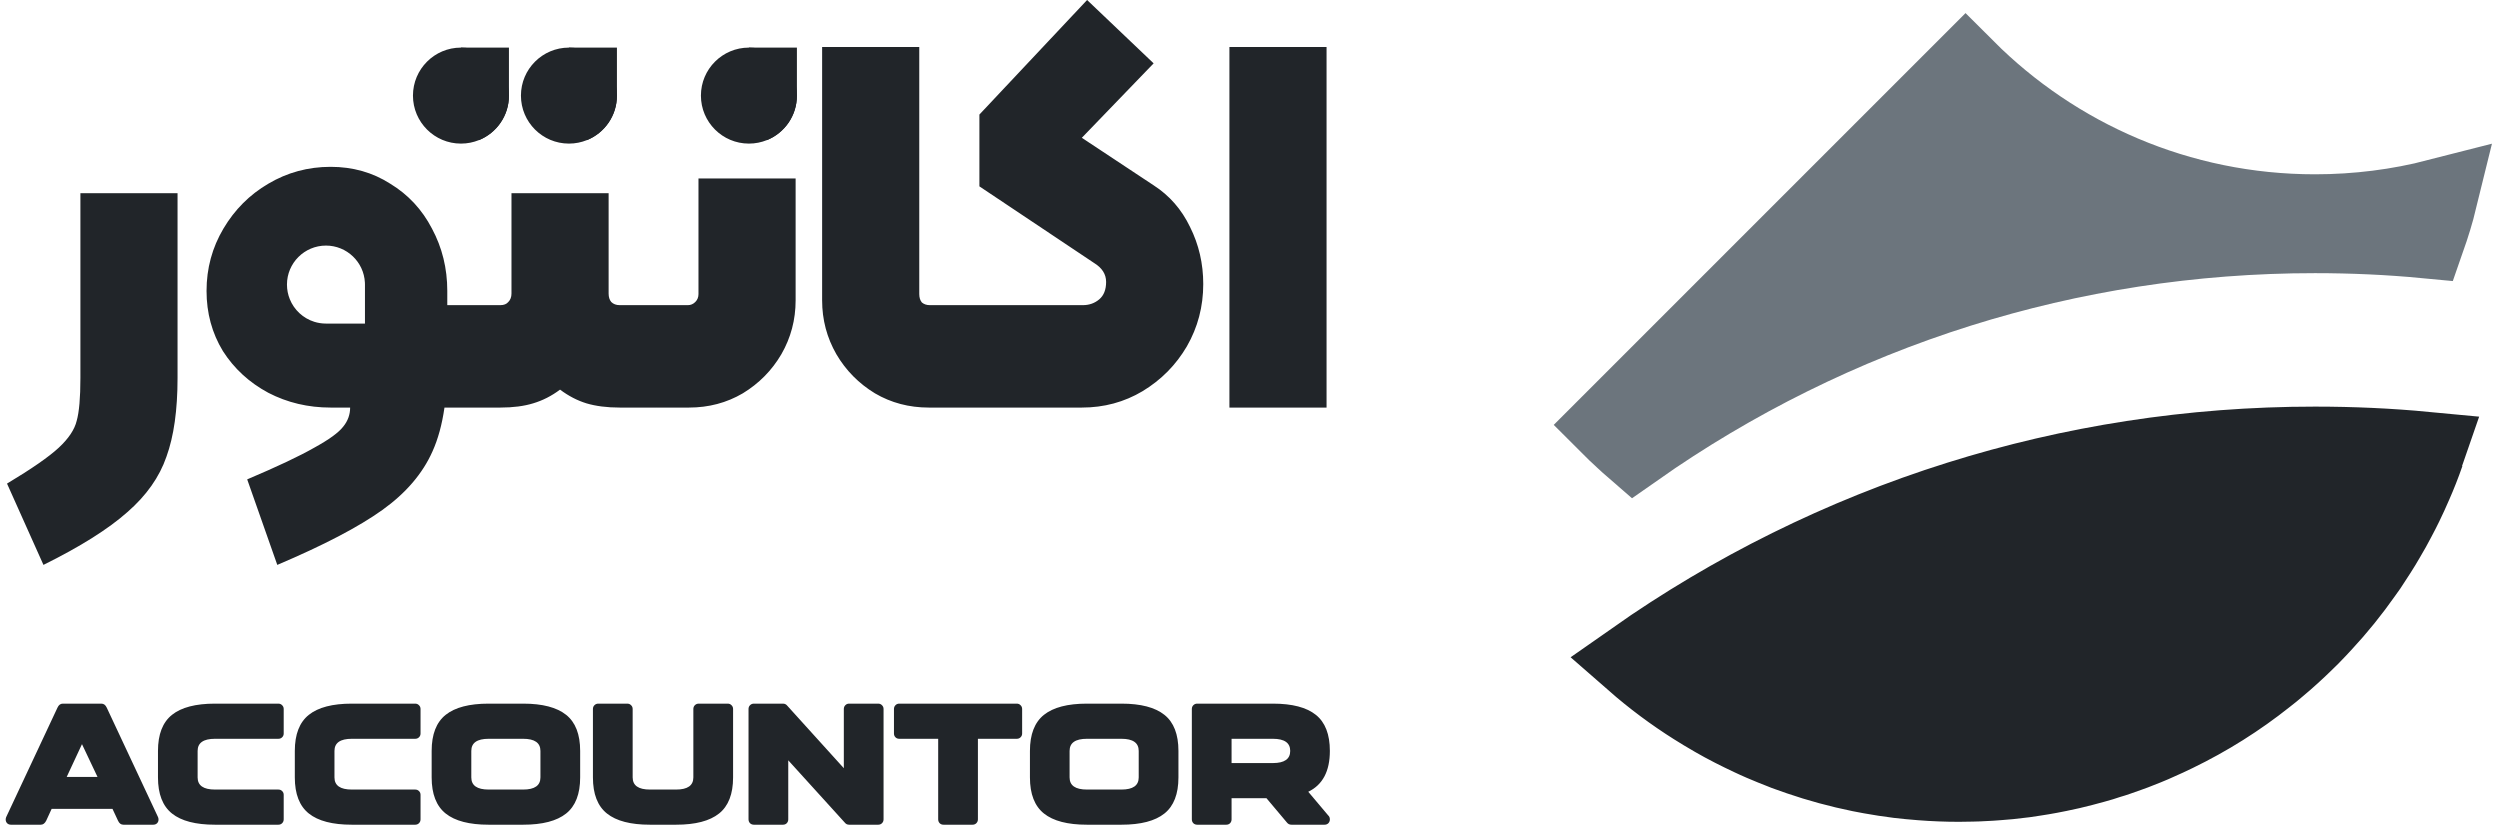 <?xml version="1.0" encoding="UTF-8"?>
<svg xmlns="http://www.w3.org/2000/svg" width="326" height="108" viewBox="0 0 326 108" fill="none">
  <path d="M301.875 58.179C306.748 58.179 311.569 58.398 316.313 58.849C316.287 58.926 316.261 59.017 316.222 59.094C315.977 59.803 315.72 60.499 315.449 61.182C315.191 61.84 314.92 62.484 314.637 63.129C314.263 64.005 313.863 64.869 313.451 65.72C313.141 66.352 312.832 66.97 312.497 67.589C312.059 68.427 311.607 69.252 311.118 70.064C310.757 70.696 310.37 71.328 309.983 71.933C309.584 72.565 309.171 73.197 308.759 73.816C308.552 74.112 308.346 74.409 308.127 74.705C306.516 76.999 304.75 79.191 302.842 81.241C302.597 81.511 302.365 81.756 302.12 82.014C301.54 82.633 300.947 83.239 300.328 83.819C299.838 84.296 299.335 84.773 298.833 85.224L298.794 85.263C298.201 85.804 297.608 86.32 296.989 86.835C296.461 87.287 295.932 87.725 295.391 88.137C291.781 91.012 287.85 93.487 283.647 95.524C283.286 95.704 282.912 95.885 282.538 96.052C281.327 96.62 280.102 97.148 278.852 97.625C278.439 97.793 278.04 97.947 277.627 98.089C277.124 98.269 276.634 98.45 276.132 98.618C275.732 98.759 275.332 98.888 274.92 99.004C274.327 99.211 273.721 99.391 273.102 99.559C272.6 99.7 272.084 99.842 271.568 99.971C270.537 100.242 269.493 100.487 268.449 100.693C268.088 100.77 267.714 100.848 267.34 100.912C266.657 101.041 265.974 101.157 265.278 101.26C264.852 101.325 264.414 101.389 263.988 101.454C263.318 101.531 262.648 101.621 261.977 101.686C261.462 101.737 260.946 101.776 260.431 101.815C259.876 101.866 259.335 101.892 258.781 101.918C258.239 101.956 257.685 101.969 257.131 101.982C256.576 101.995 256.022 102.008 255.468 102.008C253.805 102.008 252.142 101.943 250.505 101.815C249.963 101.776 249.422 101.724 248.88 101.673C248.442 101.634 248.004 101.582 247.565 101.531C246.341 101.376 245.142 101.196 243.943 100.977C243.492 100.899 243.041 100.809 242.59 100.719C239.87 100.164 237.214 99.443 234.623 98.553C234.185 98.411 233.746 98.257 233.308 98.089C232.999 97.986 232.702 97.87 232.393 97.741C231.98 97.586 231.568 97.419 231.155 97.251C230.704 97.071 230.266 96.89 229.828 96.697C229.338 96.491 228.848 96.258 228.345 96.026C227.546 95.653 226.76 95.266 225.973 94.866C225.161 94.454 224.362 94.016 223.575 93.564C223.137 93.319 222.699 93.062 222.261 92.791C221.861 92.546 221.448 92.301 221.049 92.043C218.264 90.29 215.622 88.318 213.147 86.152C225.96 77.154 240.205 70.051 255.468 65.256C270.125 60.654 285.71 58.179 301.875 58.179Z" fill="#212529" stroke="#212529" stroke-width="10.313" stroke-miterlimit="10"></path>
  <path d="M317.898 25.874C317.46 27.666 316.918 29.406 316.313 31.134C311.569 30.683 306.748 30.463 301.875 30.463C285.71 30.463 270.125 32.938 255.468 37.541C240.205 42.336 225.96 49.439 213.147 58.437C212.67 58.024 212.193 57.599 211.729 57.16C211.097 56.593 210.491 56 209.898 55.407L256.305 9C267.972 20.666 284.085 27.885 301.875 27.885C307.405 27.885 312.781 27.189 317.898 25.874Z" fill="#6C757D" stroke="#6C757D" stroke-width="10.313" stroke-miterlimit="10"></path>
  <g clip-path="url(#clip0_2251_56)">
    <g clip-path="url(#clip1_2251_56)">
      <path d="M103.917 6.208V12.467C103.917 15.094 102.299 17.343 100.004 18.271L97.659 6.208L103.917 6.208Z" fill="#212529"></path>
      <path d="M103.917 12.467C103.917 15.094 102.298 17.343 100.003 18.271C99.279 18.564 98.488 18.725 97.658 18.725C94.202 18.725 91.4 15.923 91.4 12.467C91.4 9.011 94.202 6.208 97.658 6.208C101.114 6.208 103.917 9.011 103.917 12.467Z" fill="#212529"></path>
    </g>
    <g clip-path="url(#clip2_2251_56)">
      <path d="M80.448 6.208V12.467C80.448 15.094 78.83 17.343 76.534 18.271L74.189 6.208L80.448 6.208Z" fill="#212529"></path>
      <path d="M80.448 12.467C80.448 15.094 78.829 17.343 76.534 18.271C75.81 18.564 75.019 18.725 74.189 18.725C70.733 18.725 67.931 15.923 67.931 12.467C67.931 9.011 70.733 6.208 74.189 6.208C77.645 6.208 80.448 9.011 80.448 12.467Z" fill="#212529"></path>
    </g>
    <g clip-path="url(#clip3_2251_56)">
      <path d="M66.366 6.208V12.467C66.366 15.094 64.748 17.343 62.453 18.271L60.108 6.208L66.366 6.208Z" fill="#212529"></path>
      <path d="M66.367 12.467C66.367 15.094 64.748 17.343 62.453 18.271C61.729 18.564 60.938 18.725 60.108 18.725C56.652 18.725 53.85 15.923 53.85 12.467C53.85 9.011 56.652 6.208 60.108 6.208C63.564 6.208 66.367 9.011 66.367 12.467Z" fill="#212529"></path>
    </g>
    <path d="M23.152 49.292C23.152 53.468 22.67 56.887 21.706 59.549C20.789 62.211 19.09 64.62 16.612 66.777C14.133 68.98 10.485 71.276 5.666 73.662L0.916 63.06C4.128 61.133 6.378 59.572 7.663 58.379C8.947 57.186 9.727 56.015 10.002 54.868C10.324 53.721 10.485 51.862 10.485 49.292V25.196H23.152V49.292ZM43.111 21.755C46.002 21.755 48.595 22.488 50.89 23.957C53.231 25.38 55.044 27.33 56.329 29.809C57.66 32.287 58.326 34.995 58.326 37.933V39.791H65.251C65.709 39.791 66.054 39.653 66.284 39.378C66.559 39.103 66.697 38.735 66.697 38.276V25.196H79.364V38.276C79.364 38.735 79.478 39.103 79.707 39.378C79.983 39.653 80.35 39.791 80.809 39.791H89.705C90.072 39.791 90.393 39.653 90.668 39.378C90.944 39.103 91.082 38.759 91.082 38.346V23.269H103.749V39.172C103.749 41.696 103.129 44.036 101.89 46.193C100.651 48.304 98.976 50.003 96.865 51.288C94.754 52.527 92.412 53.147 89.842 53.147H85.643C85.641 53.147 85.638 53.145 85.635 53.145C85.633 53.145 85.631 53.147 85.628 53.147H80.809C79.157 53.147 77.711 52.963 76.472 52.596C75.279 52.228 74.131 51.633 73.03 50.807C71.928 51.633 70.758 52.229 69.519 52.596C68.326 52.963 66.903 53.147 65.251 53.147H57.959C57.644 55.35 57.123 57.255 56.398 58.86C55.113 61.752 52.933 64.299 49.858 66.502C46.783 68.705 42.216 71.092 36.158 73.662L32.234 62.51C36.135 60.858 39.049 59.48 40.977 58.379C42.904 57.323 44.167 56.405 44.763 55.625C45.36 54.891 45.658 54.064 45.658 53.147H43.111C40.174 53.147 37.466 52.504 34.988 51.219C32.509 49.888 30.535 48.075 29.067 45.78C27.644 43.44 26.933 40.824 26.933 37.933C26.933 34.995 27.668 32.287 29.136 29.809C30.605 27.331 32.556 25.38 34.988 23.957C37.466 22.489 40.174 21.755 43.111 21.755ZM150.433 8.261L141.07 17.968L150.433 24.164C152.498 25.495 154.082 27.308 155.183 29.602C156.33 31.897 156.904 34.375 156.904 37.037C156.904 39.974 156.193 42.683 154.77 45.161C153.347 47.593 151.419 49.544 148.987 51.013C146.6 52.435 143.961 53.147 141.07 53.147H121.111C118.541 53.146 116.2 52.527 114.089 51.288C111.978 50.003 110.303 48.304 109.064 46.193C107.825 44.036 107.205 41.696 107.205 39.172V6.127H119.872V38.346C119.872 38.805 119.987 39.172 120.216 39.447C120.492 39.677 120.836 39.791 121.249 39.791H141.208C142.034 39.791 142.746 39.539 143.342 39.034C143.939 38.529 144.237 37.771 144.237 36.762C144.237 35.752 143.709 34.927 142.654 34.284L127.714 24.302V14.938L141.758 0L150.433 8.261ZM172.983 53.147H160.316V6.127H172.983V53.147ZM42.506 32.024C39.698 32.025 37.42 34.301 37.42 37.109C37.42 37.784 37.552 38.426 37.791 39.015C38.355 40.413 39.525 41.503 40.974 41.96C41.457 42.112 41.973 42.194 42.506 42.194H47.591V37.109L47.584 36.848C47.448 34.161 45.227 32.025 42.506 32.024Z" fill="#212529"></path>
    <path d="M8.194 91.754H13.22C13.528 91.754 13.761 91.929 13.919 92.278L20.61 106.556C20.652 106.658 20.672 106.761 20.672 106.864C20.672 107.063 20.607 107.227 20.477 107.357C20.347 107.481 20.182 107.542 19.983 107.542H16.088C15.779 107.542 15.546 107.368 15.389 107.018L14.669 105.476H6.734L6.025 107.018C5.847 107.368 5.614 107.542 5.326 107.542H1.43C1.232 107.542 1.067 107.481 0.937 107.357C0.807 107.227 0.742 107.063 0.742 106.864C0.742 106.761 0.762 106.658 0.803 106.556L7.495 92.278C7.652 91.929 7.885 91.754 8.194 91.754ZM12.716 101.313L10.691 97.037L8.697 101.313H12.716ZM36.296 107.542H28.032C25.517 107.542 23.649 107.056 22.43 106.083C21.21 105.11 20.6 103.541 20.6 101.375V97.921C20.6 95.756 21.21 94.187 22.43 93.214C23.649 92.241 25.517 91.754 28.032 91.754H36.296C36.495 91.754 36.659 91.823 36.789 91.96C36.926 92.09 36.995 92.254 36.995 92.453V95.65C36.995 95.849 36.926 96.013 36.789 96.143C36.659 96.273 36.495 96.338 36.296 96.338H28.032C26.524 96.338 25.77 96.866 25.77 97.921V101.375C25.77 102.43 26.524 102.958 28.032 102.958H36.296C36.495 102.958 36.659 103.023 36.789 103.153C36.926 103.284 36.995 103.448 36.995 103.647V106.843C36.995 107.042 36.926 107.21 36.789 107.347C36.659 107.477 36.495 107.542 36.296 107.542ZM54.14 107.542H45.876C43.361 107.542 41.493 107.056 40.274 106.083C39.054 105.11 38.444 103.541 38.444 101.375V97.921C38.444 95.756 39.054 94.187 40.274 93.214C41.493 92.241 43.361 91.754 45.876 91.754H54.14C54.338 91.754 54.503 91.823 54.633 91.96C54.77 92.09 54.839 92.254 54.839 92.453V95.65C54.839 95.849 54.77 96.013 54.633 96.143C54.503 96.273 54.338 96.338 54.14 96.338H45.876C44.368 96.338 43.614 96.866 43.614 97.921V101.375C43.614 102.43 44.368 102.958 45.876 102.958H54.14C54.338 102.958 54.503 103.023 54.633 103.153C54.77 103.284 54.839 103.448 54.839 103.647V106.843C54.839 107.042 54.77 107.21 54.633 107.347C54.503 107.477 54.338 107.542 54.14 107.542ZM63.719 91.754H68.222C70.736 91.754 72.604 92.241 73.823 93.214C75.043 94.187 75.653 95.756 75.653 97.921V101.375C75.653 103.541 75.043 105.11 73.823 106.083C72.604 107.056 70.736 107.542 68.222 107.542H63.719C61.205 107.542 59.337 107.056 58.117 106.083C56.898 105.11 56.288 103.541 56.288 101.375V97.921C56.288 95.756 56.898 94.187 58.117 93.214C59.337 92.241 61.205 91.754 63.719 91.754ZM63.719 102.958H68.222C69.722 102.958 70.473 102.43 70.473 101.375V97.921C70.473 96.866 69.722 96.338 68.222 96.338H63.719C62.212 96.338 61.458 96.866 61.458 97.921V101.375C61.458 102.43 62.212 102.958 63.719 102.958ZM91.112 91.754H94.895C95.094 91.754 95.258 91.823 95.388 91.96C95.525 92.09 95.594 92.254 95.594 92.453V101.375C95.594 103.541 94.984 105.11 93.764 106.083C92.544 107.056 90.677 107.542 88.162 107.542H84.75C82.235 107.542 80.368 107.056 79.148 106.083C77.928 105.11 77.318 103.541 77.318 101.375V92.453C77.318 92.254 77.383 92.09 77.513 91.96C77.651 91.823 77.819 91.754 78.017 91.754H81.8C81.999 91.754 82.163 91.823 82.293 91.96C82.43 92.09 82.499 92.254 82.499 92.453V101.375C82.499 102.43 83.249 102.958 84.75 102.958H88.162C89.663 102.958 90.413 102.43 90.413 101.375V92.453C90.413 92.254 90.478 92.09 90.609 91.96C90.746 91.823 90.914 91.754 91.112 91.754ZM98.307 91.754H102.1C102.333 91.754 102.522 91.847 102.666 92.032L110.035 100.173V92.453C110.035 92.254 110.101 92.09 110.231 91.96C110.361 91.823 110.525 91.754 110.724 91.754H114.517C114.716 91.754 114.88 91.823 115.01 91.96C115.147 92.09 115.216 92.254 115.216 92.453V106.843C115.216 107.042 115.147 107.21 115.01 107.347C114.88 107.477 114.716 107.542 114.517 107.542H110.724C110.491 107.542 110.303 107.45 110.159 107.265L102.789 99.145V106.843C102.789 107.042 102.724 107.21 102.594 107.347C102.463 107.477 102.299 107.542 102.1 107.542H98.307C98.109 107.542 97.941 107.477 97.804 107.347C97.674 107.21 97.608 107.042 97.608 106.843V92.453C97.608 92.254 97.674 92.09 97.804 91.96C97.941 91.823 98.109 91.754 98.307 91.754ZM126.821 107.542H123.028C122.829 107.542 122.665 107.477 122.534 107.347C122.404 107.21 122.339 107.042 122.339 106.843V96.338H117.261C117.063 96.338 116.898 96.273 116.768 96.143C116.638 96.013 116.573 95.849 116.573 95.65V92.453C116.573 92.254 116.638 92.09 116.768 91.96C116.898 91.823 117.063 91.754 117.261 91.754H132.587C132.786 91.754 132.95 91.823 133.08 91.96C133.217 92.09 133.286 92.254 133.286 92.453V95.65C133.286 95.849 133.217 96.013 133.08 96.143C132.95 96.273 132.786 96.338 132.587 96.338H127.52V106.843C127.52 107.042 127.451 107.21 127.314 107.347C127.184 107.477 127.019 107.542 126.821 107.542ZM141.735 91.754H146.237C148.752 91.754 150.619 92.241 151.839 93.214C153.059 94.187 153.669 95.756 153.669 97.921V101.375C153.669 103.541 153.059 105.11 151.839 106.083C150.619 107.056 148.752 107.542 146.237 107.542H141.735C139.22 107.542 137.353 107.056 136.133 106.083C134.913 105.11 134.304 103.541 134.304 101.375V97.921C134.304 95.756 134.913 94.187 136.133 93.214C137.353 92.241 139.22 91.754 141.735 91.754ZM141.735 102.958H146.237C147.738 102.958 148.488 102.43 148.488 101.375V97.921C148.488 96.866 147.738 96.338 146.237 96.338H141.735C140.227 96.338 139.474 96.866 139.474 97.921V101.375C139.474 102.43 140.227 102.958 141.735 102.958ZM156.115 91.754H165.983C168.504 91.754 170.372 92.241 171.584 93.214C172.804 94.187 173.414 95.756 173.414 97.921C173.414 100.567 172.475 102.341 170.598 103.246L173.188 106.319C173.339 106.449 173.414 106.624 173.414 106.843C173.414 107.042 173.349 107.21 173.219 107.347C173.089 107.477 172.924 107.542 172.725 107.542H168.408C168.162 107.542 167.966 107.45 167.822 107.265L165.15 104.089H160.597V106.843C160.597 107.042 160.531 107.21 160.401 107.347C160.271 107.477 160.107 107.542 159.908 107.542H156.115C155.916 107.542 155.748 107.477 155.611 107.347C155.481 107.21 155.416 107.042 155.416 106.843V92.453C155.416 92.254 155.481 92.09 155.611 91.96C155.748 91.823 155.916 91.754 156.115 91.754ZM165.983 96.338H160.597V99.504H165.983C167.49 99.504 168.244 98.977 168.244 97.921C168.244 96.866 167.49 96.338 165.983 96.338Z" fill="#212529"></path>
  </g>
  <defs>
    <clipPath id="clip0_2251_56">
      <rect width="173.898" height="108" fill="white"></rect>
    </clipPath>
    <clipPath id="clip1_2251_56">
      <rect width="12.517" height="12.517" fill="white" transform="translate(91.4 6.208)"></rect>
    </clipPath>
    <clipPath id="clip2_2251_56">
      <rect width="12.517" height="12.517" fill="white" transform="translate(67.931 6.208)"></rect>
    </clipPath>
    <clipPath id="clip3_2251_56">
      <rect width="12.517" height="12.517" fill="white" transform="translate(53.85 6.208)"></rect>
    </clipPath>
  </defs>
</svg>
